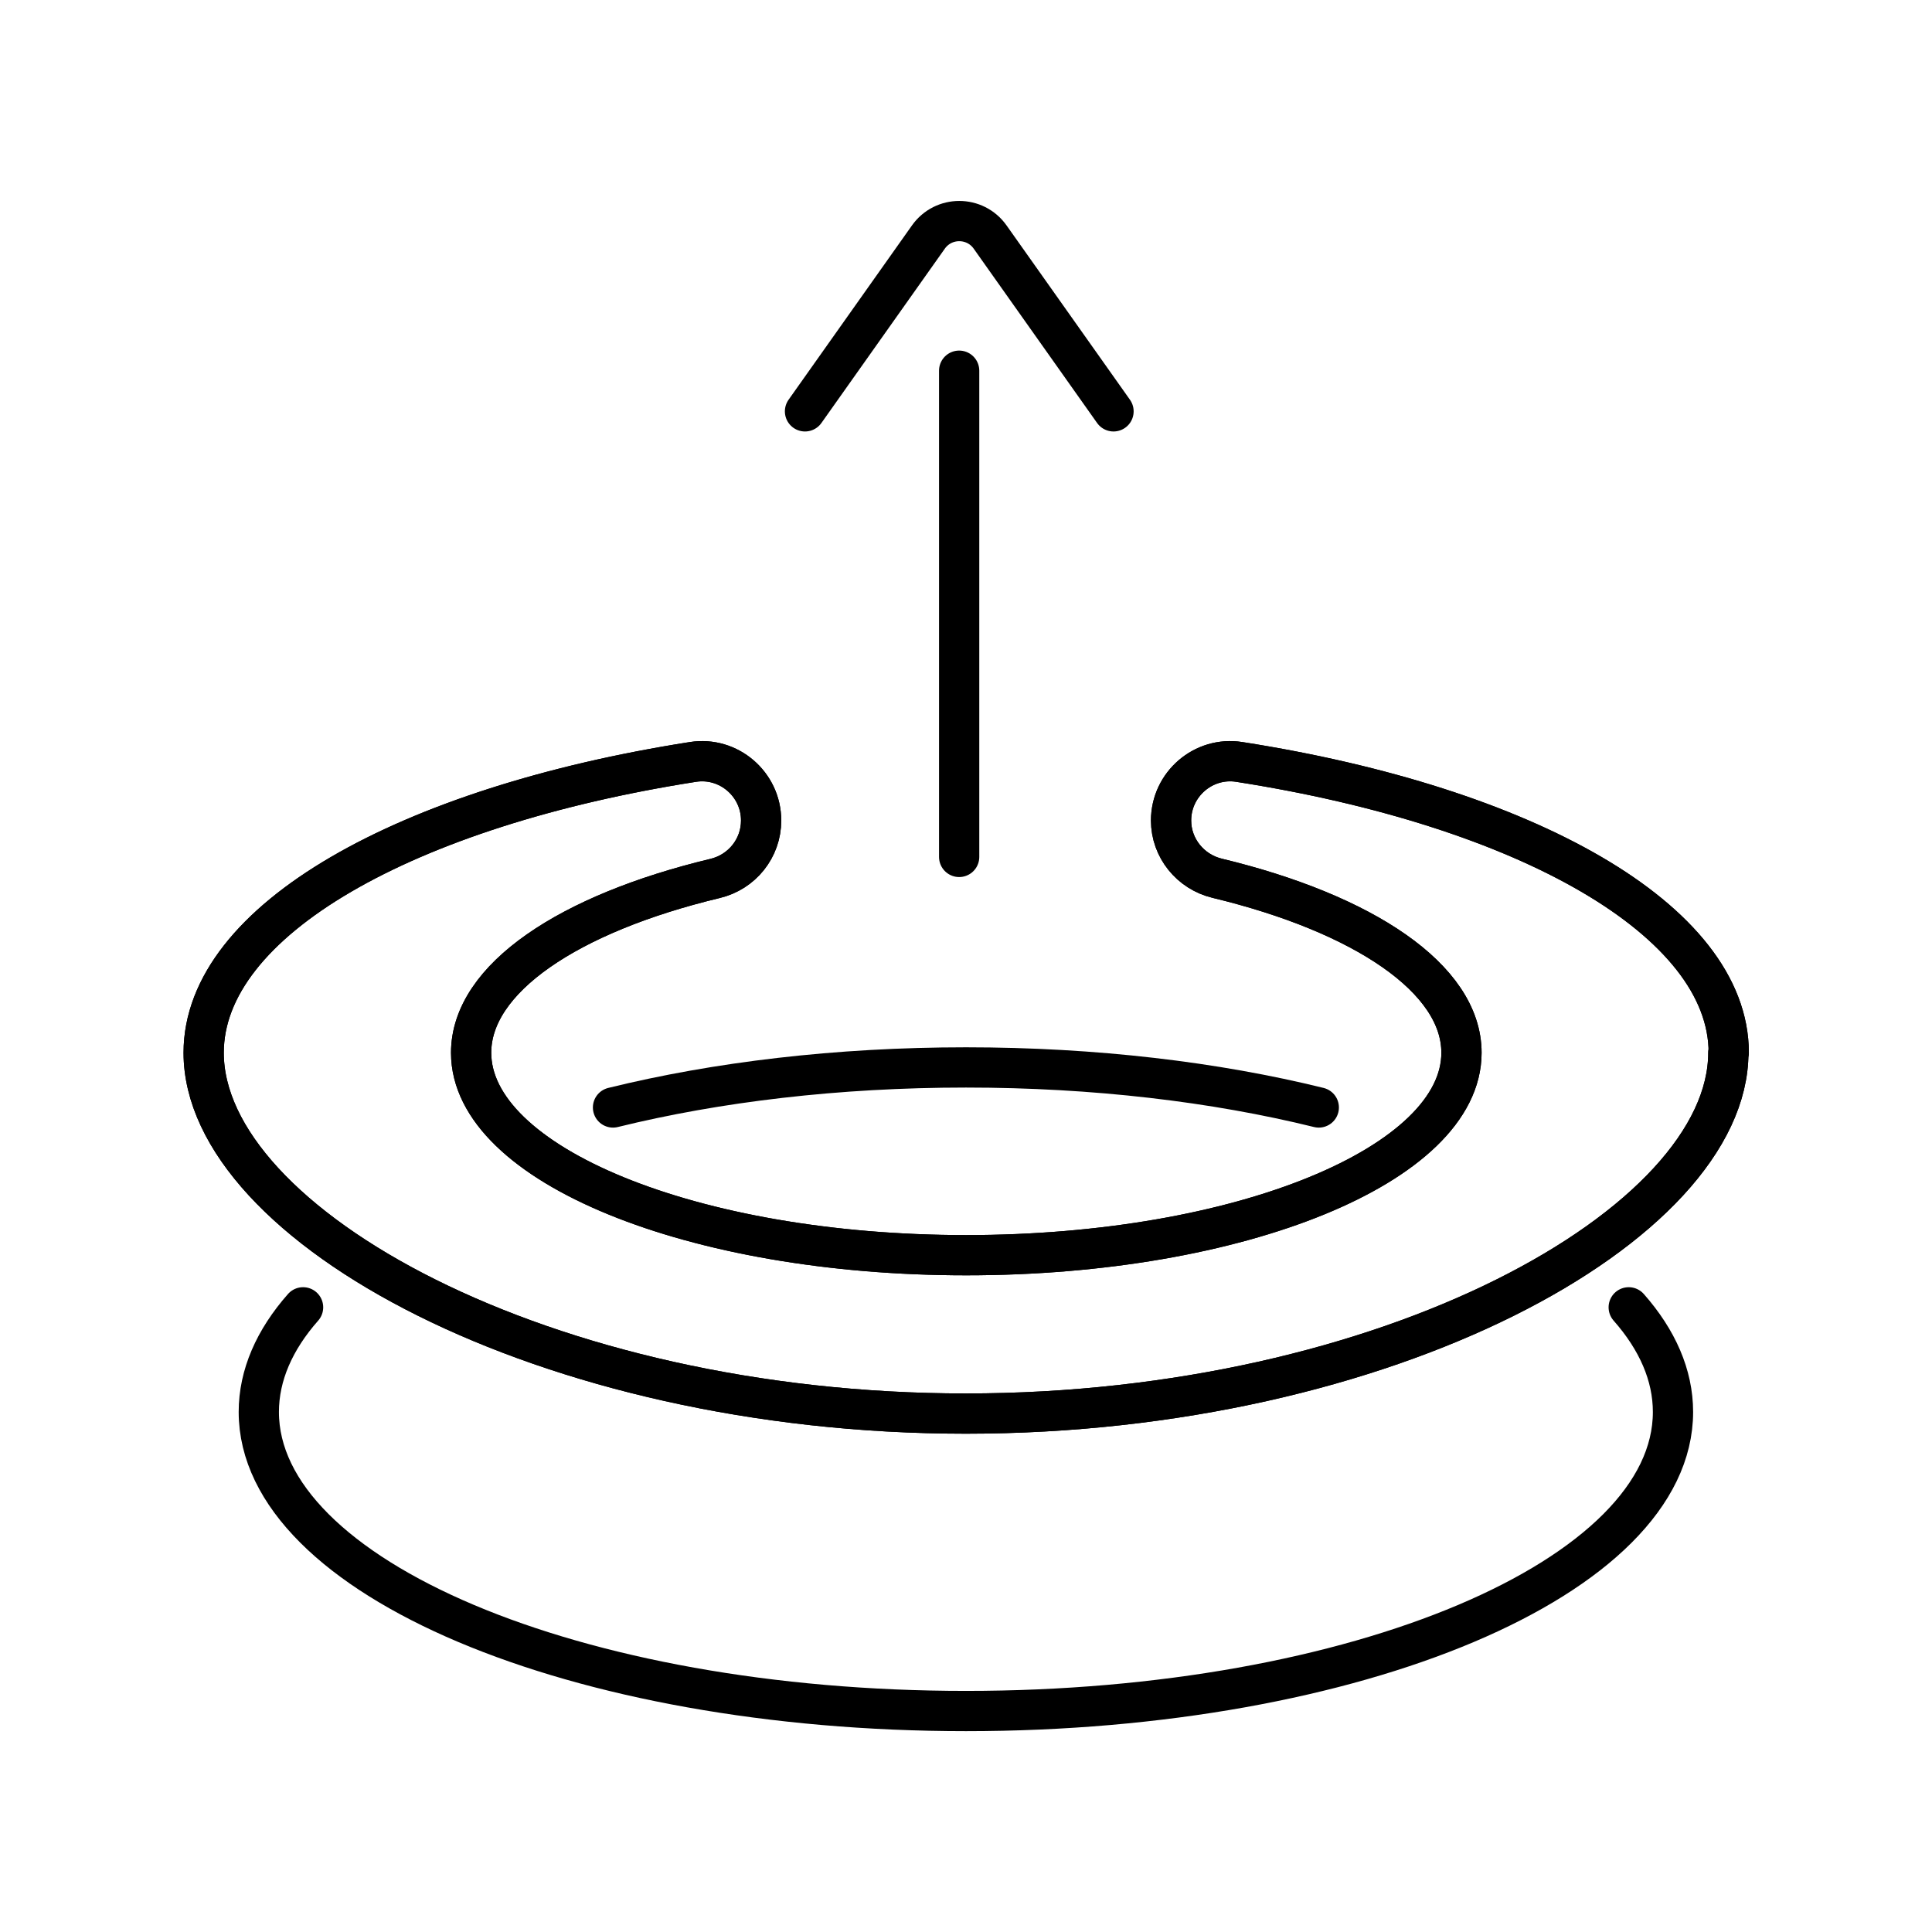 <svg viewBox="0 0 96 96" xmlns="http://www.w3.org/2000/svg" id="Editable_Number"><defs><style>.cls-1{fill:none;stroke:#000;stroke-linecap:round;stroke-linejoin:round;stroke-width:2px;}</style></defs><path d="M85.88,52.31c0,8.55-16.96,17.93-37.89,17.93S10.12,60.86,10.12,52.31c0-6.59,10.09-12.22,24.31-14.45,1.78-.28,3.39,1.11,3.39,2.91h0c0,1.38-.95,2.56-2.29,2.88-7.26,1.74-12.12,4.97-12.12,8.66,0,5.55,11.01,10.06,24.6,10.06s24.61-4.5,24.61-10.06c0-3.69-4.88-6.92-12.14-8.67-1.33-.32-2.29-1.5-2.29-2.87h0c0-1.8,1.61-3.19,3.39-2.91,14.23,2.22,24.32,7.86,24.32,14.45Z" class="cls-1"></path><path d="M85.88,52.31c0,8.55-16.96,17.93-37.89,17.93S10.12,60.86,10.12,52.31c0-6.59,10.09-12.22,24.31-14.45,1.78-.28,3.39,1.11,3.39,2.91h0c0,1.38-.95,2.56-2.29,2.88-7.26,1.74-12.12,4.97-12.12,8.66,0,5.55,11.01,10.06,24.6,10.06s24.61-4.5,24.61-10.06c0-3.69-4.88-6.92-12.14-8.67-1.33-.32-2.29-1.5-2.29-2.87h0c0-1.8,1.61-3.19,3.39-2.91,14.23,2.22,24.32,7.86,24.32,14.45Z" class="cls-1"></path><path d="M30.46,55.03c5.16-1.27,11.15-1.99,17.54-1.99s12.38.72,17.53,1.99" class="cls-1"></path><path d="M80.93,64.96c1.42,1.61,2.2,3.37,2.2,5.2,0,8.21-15.72,14.86-35.13,14.86s-35.14-6.66-35.14-14.86c0-1.83.78-3.59,2.2-5.2" class="cls-1"></path><line y2="18.42" x2="47.66" y1="42.58" x1="47.66" class="cls-1"></line><path d="M40,20.44l6.13-8.66c.75-1.06,2.32-1.06,3.07,0l6.13,8.66" class="cls-1"></path></svg>